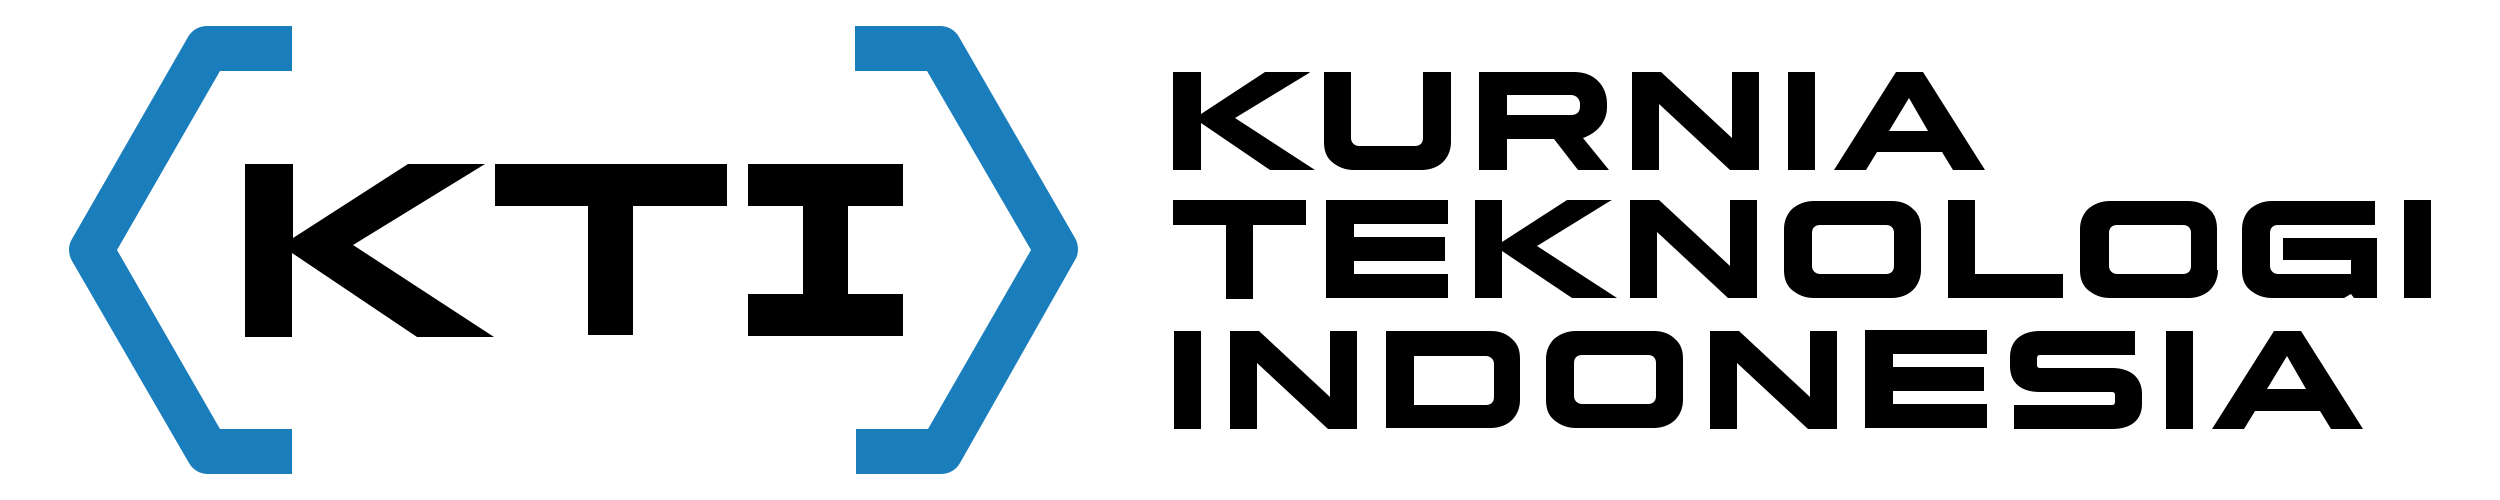 <?xml version="1.0" encoding="utf-8"?>
<!-- Generator: Adobe Illustrator 26.5.0, SVG Export Plug-In . SVG Version: 6.00 Build 0)  -->
<svg version="1.1" id="Layer_1" xmlns="http://www.w3.org/2000/svg" xmlns:xlink="http://www.w3.org/1999/xlink" x="0px" y="0px"
	 viewBox="0 0 250 50" style="enable-background:new 0 0 250 50;" xml:space="preserve">
<style type="text/css">
	.st0{fill:#1A7DBC;}
</style>
<g>
	<g>
		<g>
			<path d="M120.1,33.1v9.8h-2.7v-9.8H120.1z"/>
			<path d="M132.8,42.9l-7.1-6.6v6.6H123v-9.8h2.9l7.1,6.6v-6.6h2.7v9.8H132.8z"/>
			<path d="M138.6,42.9v-9.8h10.5c0.9,0,1.6,0.3,2.1,0.8c0.6,0.5,0.8,1.2,0.8,2V40c0,0.8-0.3,1.5-0.8,2c-0.5,0.5-1.3,0.8-2.1,0.8
				H138.6z M141.4,35.5v5h7.2c0.5,0,0.8-0.3,0.8-0.8v-3.3c0-0.5-0.4-0.8-0.8-0.8H141.4z"/>
			<path d="M168.3,40c0,0.8-0.3,1.5-0.8,2c-0.5,0.5-1.3,0.8-2.1,0.8h-7.8c-0.9,0-1.6-0.3-2.2-0.8c-0.6-0.5-0.8-1.2-0.8-2v-4.1
				c0-0.8,0.3-1.5,0.8-2c0.6-0.5,1.3-0.8,2.2-0.8h7.8c0.9,0,1.6,0.3,2.1,0.8c0.6,0.5,0.8,1.2,0.8,2V40z M165.6,36.3
				c0-0.5-0.3-0.8-0.8-0.8h-6.6c-0.5,0-0.8,0.3-0.8,0.8v3.3c0,0.5,0.4,0.8,0.8,0.8h6.6c0.5,0,0.8-0.3,0.8-0.8V36.3z"/>
			<path d="M180.8,42.9l-7.1-6.6v6.6H171v-9.8h2.9l7.1,6.6v-6.6h2.7v9.8H180.8z"/>
			<path d="M198.4,39.1h-9.1v1.3h9.4v2.4h-12.2v-9.8h12.2v2.4h-9.4v1.3h9.1V39.1z"/>
			<path d="M201.4,42.9v-2.4h9.8c0.2,0,0.3-0.1,0.3-0.3v-0.7c0-0.2-0.1-0.3-0.3-0.3h-7.2c-1.9,0-3-0.9-3-2.6v-0.9
				c0-1.6,1.1-2.6,3-2.6h9.5v2.4H204c-0.2,0-0.3,0.1-0.3,0.3v0.7c0,0.2,0.1,0.3,0.3,0.3h7.2c1.9,0,3,1,3,2.6v1c0,1.6-1.1,2.5-3,2.5
				H201.4z"/>
			<path d="M219.3,33.1v9.8h-2.7v-9.8H219.3z"/>
			<path d="M230.1,33.1l6.2,9.8h-3.2l-1.1-1.8h-6.5l-1.1,1.8h-3.2l6.2-9.8H230.1z M228.7,35.6l-2,3.3h3.9L228.7,35.6z"/>
		</g>
		<g>
			<path d="M145.1,7.2v7c0,0.8-0.3,1.5-0.8,2c-0.5,0.5-1.3,0.8-2.1,0.8h-6.8c-0.9,0-1.6-0.3-2.2-0.8c-0.6-0.5-0.8-1.2-0.8-2v-7h2.7
				v6.6c0,0.5,0.4,0.8,0.8,0.8h5.6c0.5,0,0.8-0.3,0.8-0.8V7.2H145.1z"/>
			<path d="M147.9,17V7.2h9.5c1,0,1.8,0.3,2.4,0.9c0.6,0.6,0.9,1.4,0.9,2.3v0.3c0,1.5-1,2.6-2.4,3.1l2.6,3.2h-3.1l-2.4-3.1h-4.7V17
				H147.9z M150.7,9.6v1.9h6.4c0.6,0,0.9-0.3,0.9-0.9v-0.2c0-0.5-0.4-0.9-0.9-0.9H150.7z"/>
			<path d="M173,17l-7.1-6.6V17h-2.7V7.2h2.9l7.1,6.6V7.2h2.7V17H173z"/>
			<path d="M181.5,7.2V17h-2.7V7.2H181.5z"/>
			<path d="M192.3,7.2l6.2,9.8h-3.2l-1.1-1.8h-6.5l-1.1,1.8h-3.2l6.2-9.8H192.3z M190.9,9.8l-2,3.3h3.9L190.9,9.8z"/>
			<polygon points="123.5,11.8 130.9,7.3 131,7.2 126.5,7.2 120.1,11.4 120.1,7.2 117.3,7.2 117.3,17 120.1,17 120.1,12.3 127,17 
				127,17 131.5,17 			"/>
		</g>
		<g>
			<path d="M130.6,22.5h-5.3v7.4h-2.7v-7.4h-5.3V20h13.3V22.5z"/>
			<path d="M144.5,26.1h-9.1v1.3h9.4v2.4h-12.2V20h12.2v2.4h-9.4v1.3h9.1V26.1z"/>
			<path d="M172.8,29.8l-7.1-6.6v6.6H163V20h2.9l7.1,6.6V20h2.7v9.8H172.8z"/>
			<path d="M192.1,27c0,0.8-0.3,1.5-0.8,2c-0.5,0.5-1.3,0.8-2.1,0.8h-7.8c-0.9,0-1.6-0.3-2.2-0.8c-0.6-0.5-0.8-1.2-0.8-2v-4.1
				c0-0.8,0.3-1.5,0.8-2c0.6-0.5,1.3-0.8,2.2-0.8h7.8c0.9,0,1.6,0.3,2.1,0.8c0.6,0.5,0.8,1.2,0.8,2V27z M189.4,23.3
				c0-0.5-0.3-0.8-0.8-0.8h-6.6c-0.5,0-0.8,0.3-0.8,0.8v3.3c0,0.5,0.4,0.8,0.8,0.8h6.6c0.5,0,0.8-0.3,0.8-0.8V23.3z"/>
			<path d="M197.5,20v7.4h8.8v2.4h-11.5V20H197.5z"/>
			<path d="M221.8,27c0,0.8-0.3,1.5-0.8,2c-0.5,0.5-1.3,0.8-2.1,0.8H211c-0.9,0-1.6-0.3-2.2-0.8c-0.6-0.5-0.8-1.2-0.8-2v-4.1
				c0-0.8,0.3-1.5,0.8-2c0.6-0.5,1.3-0.8,2.2-0.8h7.8c0.9,0,1.6,0.3,2.1,0.8c0.6,0.5,0.8,1.2,0.8,2V27z M219.1,23.3
				c0-0.5-0.3-0.8-0.8-0.8h-6.6c-0.5,0-0.8,0.3-0.8,0.8v3.3c0,0.5,0.4,0.8,0.8,0.8h6.6c0.5,0,0.8-0.3,0.8-0.8V23.3z"/>
			<path d="M234.4,29.8h-7.2c-0.9,0-1.6-0.3-2.2-0.8c-0.6-0.5-0.8-1.2-0.8-2v-4.1c0-0.8,0.3-1.5,0.8-2c0.6-0.5,1.3-0.8,2.2-0.8h10.3
				v2.4h-9.7c-0.5,0-0.8,0.3-0.8,0.8v3.3c0,0.5,0.4,0.8,0.8,0.8h7.3V26h-6.8v-2.2h9.4v6h-2.3l-0.3-0.4L234.4,29.8z"/>
			<path d="M243.1,20v9.8h-2.7V20H243.1z"/>
			<polygon points="153.7,24.6 161,20.1 161.2,20 156.7,20 150.2,24.2 150.2,20 147.5,20 147.5,29.8 150.2,29.8 150.2,25.1 
				157.2,29.8 157.2,29.8 161.7,29.8 			"/>
		</g>
	</g>
	<g>
		<g>
			<g>
				<path class="st0" d="M29.3,47.4h-8.5c-0.8,0-1.5-0.4-1.9-1.1L7.2,26.1c-0.4-0.7-0.4-1.6,0-2.2L18.8,3.7c0.4-0.7,1.1-1.1,1.9-1.1
					h8.5v4.5H22L11.7,25L22,42.9h7.2V47.4z"/>
			</g>
		</g>
		<g>
			<g>
				<path class="st0" d="M85.5,2.6H94c0.8,0,1.5,0.4,1.9,1.1l11.6,20.1c0.4,0.7,0.4,1.6,0,2.2L96,46.3c-0.4,0.7-1.1,1.1-1.9,1.1
					h-8.5v-4.5h7.2L103.1,25L92.7,7.1h-7.2V2.6z"/>
			</g>
		</g>
		<g>
			<path d="M72.7,20.6l-9.4,0v12.9h-4.5V20.6l-9.3,0v-4.2h23.2V20.6z"/>
			<g>
				<path d="M84.8,16.4v17.2h-4.5V16.4H84.8z"/>
				<path d="M90.3,20.6H74.8v-4.2h15.5V20.6z"/>
				<path d="M90.3,33.6H74.8v-4.2h15.5V33.6z"/>
			</g>
			<path d="M29.3,16.4v7.4l11.5-7.4h7.7l-13.2,8.1l14.1,9.2h-7.7l-12.5-8.4v8.4h-4.7V16.4H29.3z"/>
		</g>
	</g>
</g>
</svg>
